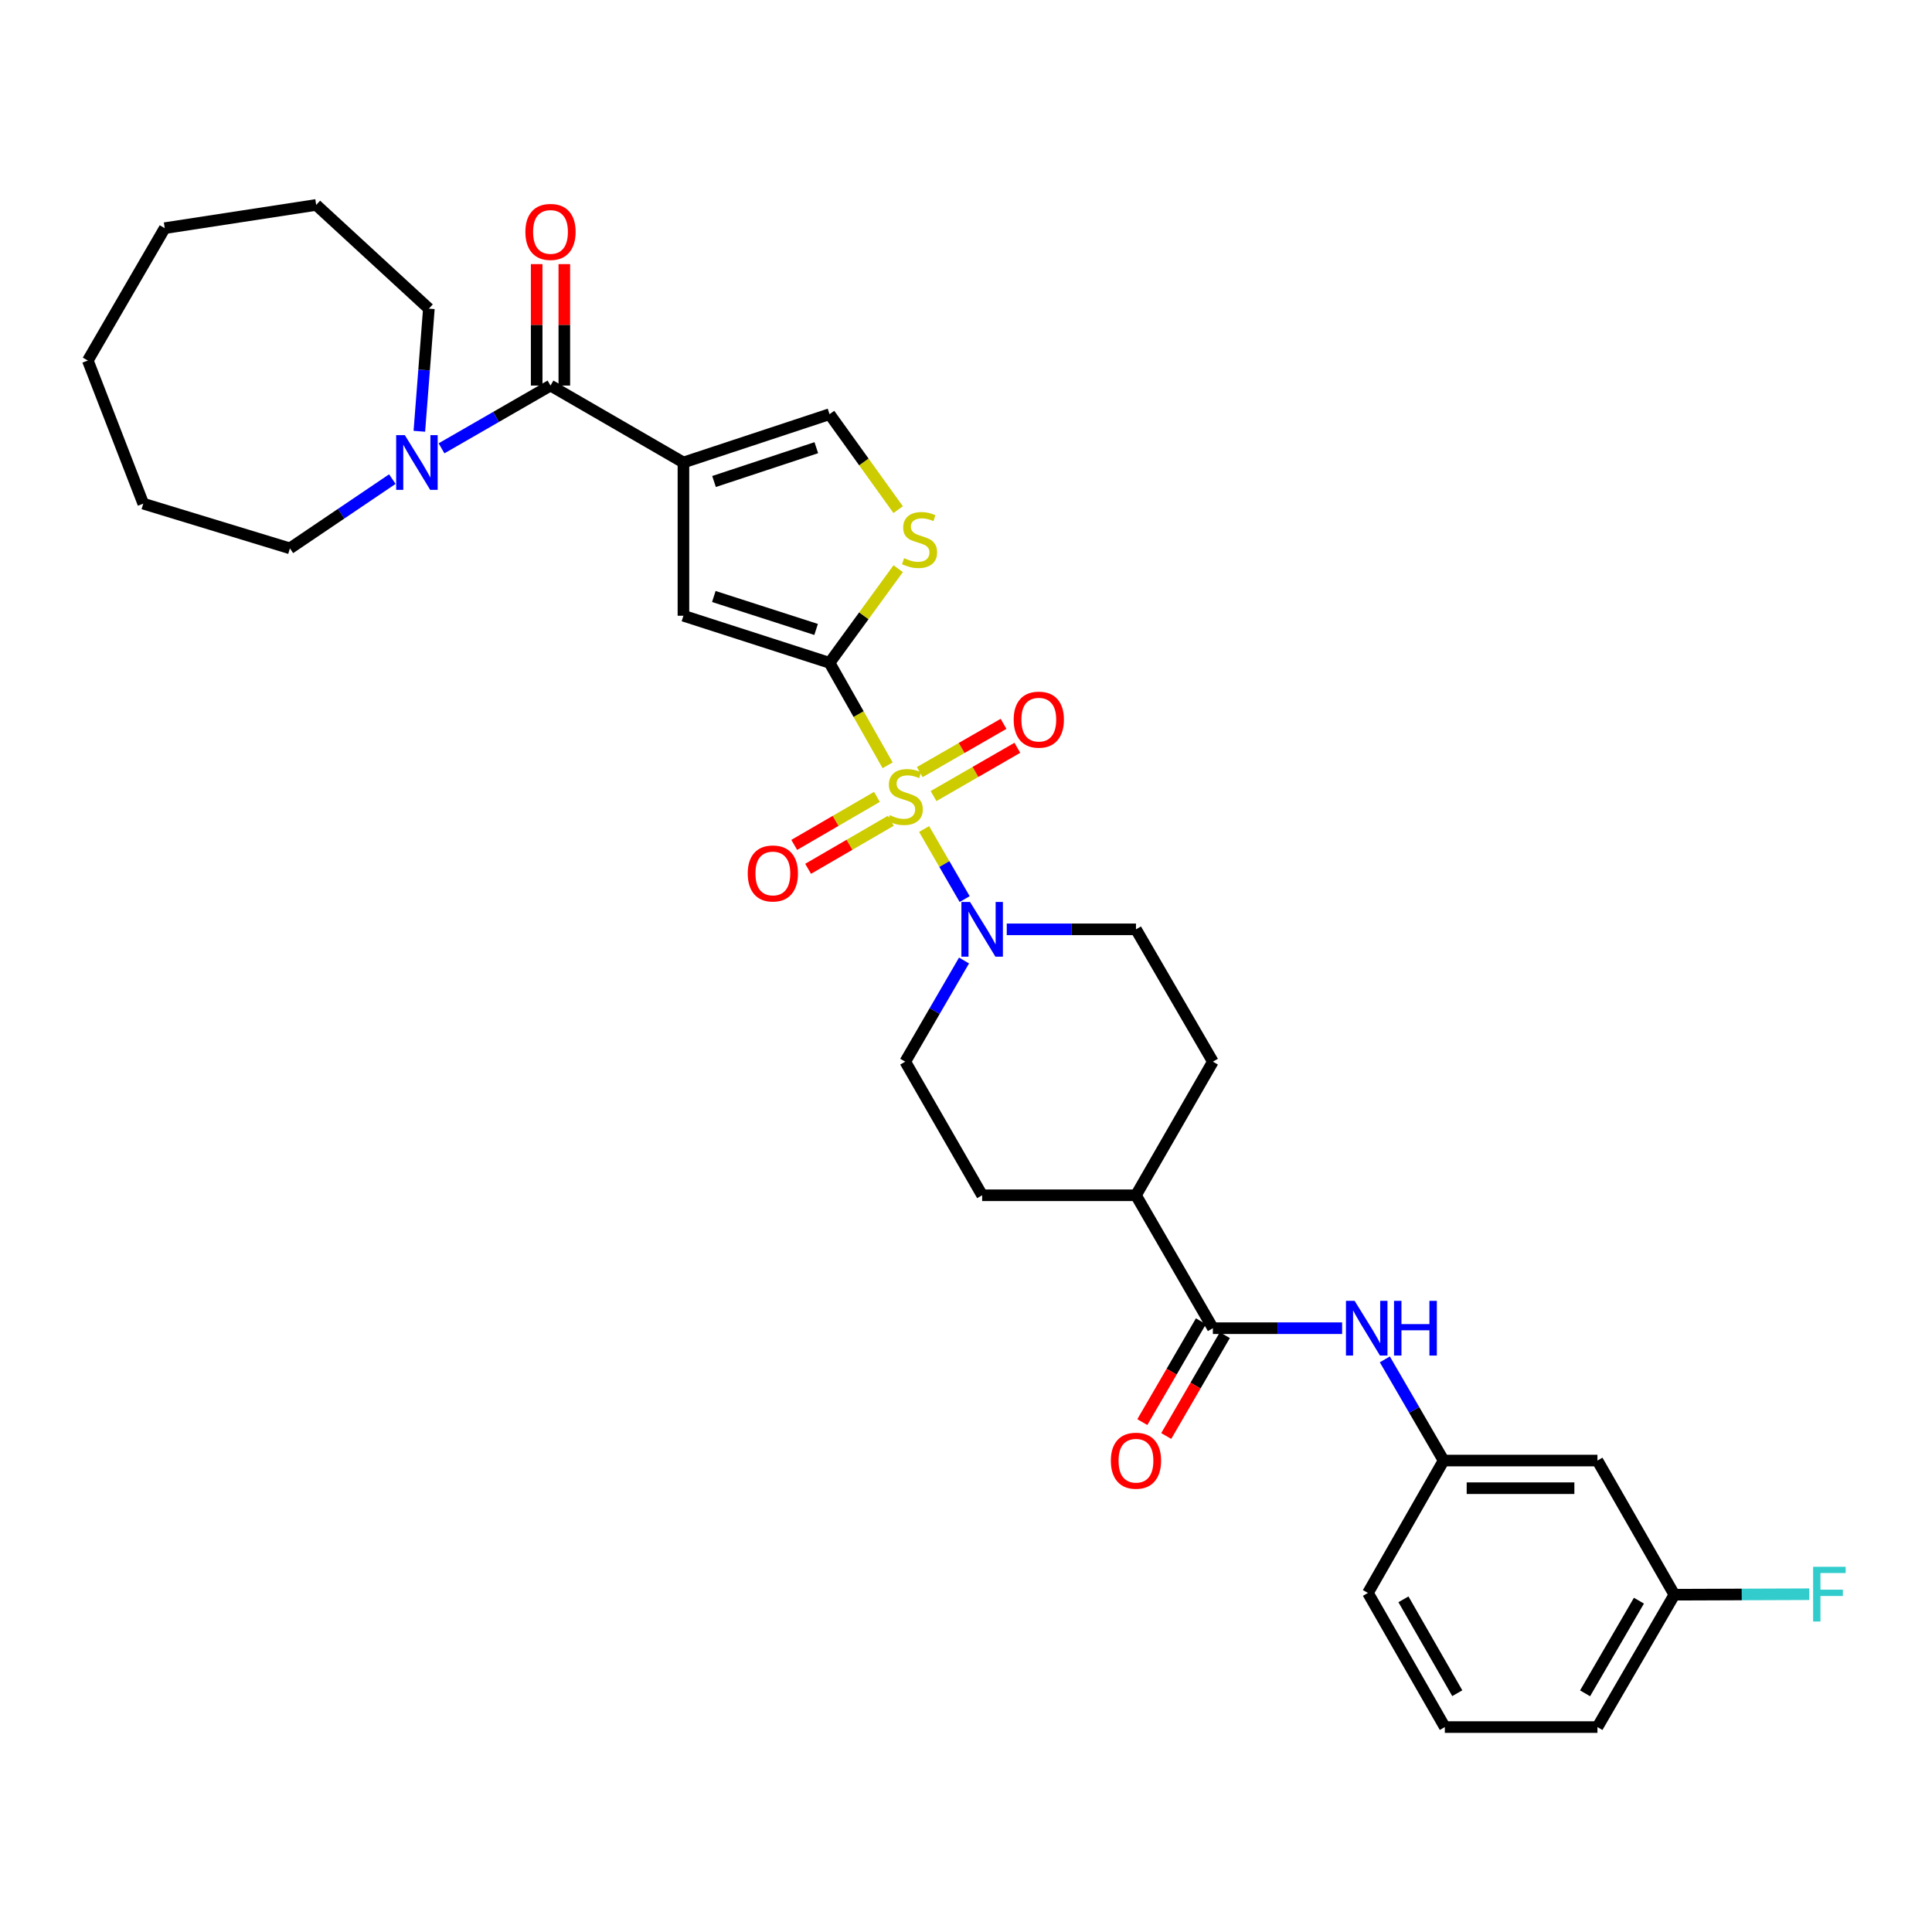 <?xml version='1.0' encoding='iso-8859-1'?>
<svg version='1.1' baseProfile='full'
              xmlns='http://www.w3.org/2000/svg'
                      xmlns:rdkit='http://www.rdkit.org/xml'
                      xmlns:xlink='http://www.w3.org/1999/xlink'
                  xml:space='preserve'
width='1000px' height='1000px' viewBox='0 0 1000 1000'>
<!-- END OF HEADER -->
<rect style='opacity:1.0;fill:#FFFFFF;stroke:none' width='1000' height='1000' x='0' y='0'> </rect>
<path class='bond-0' d='M 459.428,396.118 L 444.399,369.598' style='fill:none;fill-rule:evenodd;stroke:#CCCC00;stroke-width:6px;stroke-linecap:butt;stroke-linejoin:miter;stroke-opacity:1' />
<path class='bond-0' d='M 444.399,369.598 L 429.37,343.077' style='fill:none;fill-rule:evenodd;stroke:#000000;stroke-width:6px;stroke-linecap:butt;stroke-linejoin:miter;stroke-opacity:1' />
<path class='bond-4' d='M 478.314,429.092 L 488.807,447.228' style='fill:none;fill-rule:evenodd;stroke:#CCCC00;stroke-width:6px;stroke-linecap:butt;stroke-linejoin:miter;stroke-opacity:1' />
<path class='bond-4' d='M 488.807,447.228 L 499.3,465.364' style='fill:none;fill-rule:evenodd;stroke:#0000FF;stroke-width:6px;stroke-linecap:butt;stroke-linejoin:miter;stroke-opacity:1' />
<path class='bond-10' d='M 483.201,412.045 L 504.889,399.552' style='fill:none;fill-rule:evenodd;stroke:#CCCC00;stroke-width:6px;stroke-linecap:butt;stroke-linejoin:miter;stroke-opacity:1' />
<path class='bond-10' d='M 504.889,399.552 L 526.576,387.058' style='fill:none;fill-rule:evenodd;stroke:#FF0000;stroke-width:6px;stroke-linecap:butt;stroke-linejoin:miter;stroke-opacity:1' />
<path class='bond-10' d='M 476.058,399.646 L 497.745,387.152' style='fill:none;fill-rule:evenodd;stroke:#CCCC00;stroke-width:6px;stroke-linecap:butt;stroke-linejoin:miter;stroke-opacity:1' />
<path class='bond-10' d='M 497.745,387.152 L 519.433,374.659' style='fill:none;fill-rule:evenodd;stroke:#FF0000;stroke-width:6px;stroke-linecap:butt;stroke-linejoin:miter;stroke-opacity:1' />
<path class='bond-11' d='M 453.901,412.462 L 432.498,424.891' style='fill:none;fill-rule:evenodd;stroke:#CCCC00;stroke-width:6px;stroke-linecap:butt;stroke-linejoin:miter;stroke-opacity:1' />
<path class='bond-11' d='M 432.498,424.891 L 411.095,437.321' style='fill:none;fill-rule:evenodd;stroke:#FF0000;stroke-width:6px;stroke-linecap:butt;stroke-linejoin:miter;stroke-opacity:1' />
<path class='bond-11' d='M 461.087,424.836 L 439.684,437.266' style='fill:none;fill-rule:evenodd;stroke:#CCCC00;stroke-width:6px;stroke-linecap:butt;stroke-linejoin:miter;stroke-opacity:1' />
<path class='bond-11' d='M 439.684,437.266 L 418.282,449.695' style='fill:none;fill-rule:evenodd;stroke:#FF0000;stroke-width:6px;stroke-linecap:butt;stroke-linejoin:miter;stroke-opacity:1' />
<path class='bond-3' d='M 429.37,343.077 L 353.743,318.711' style='fill:none;fill-rule:evenodd;stroke:#000000;stroke-width:6px;stroke-linecap:butt;stroke-linejoin:miter;stroke-opacity:1' />
<path class='bond-3' d='M 422.414,325.802 L 369.475,308.746' style='fill:none;fill-rule:evenodd;stroke:#000000;stroke-width:6px;stroke-linecap:butt;stroke-linejoin:miter;stroke-opacity:1' />
<path class='bond-5' d='M 429.37,343.077 L 447.139,318.715' style='fill:none;fill-rule:evenodd;stroke:#000000;stroke-width:6px;stroke-linecap:butt;stroke-linejoin:miter;stroke-opacity:1' />
<path class='bond-5' d='M 447.139,318.715 L 464.908,294.352' style='fill:none;fill-rule:evenodd;stroke:#CCCC00;stroke-width:6px;stroke-linecap:butt;stroke-linejoin:miter;stroke-opacity:1' />
<path class='bond-1' d='M 353.743,239.387 L 353.743,318.711' style='fill:none;fill-rule:evenodd;stroke:#000000;stroke-width:6px;stroke-linecap:butt;stroke-linejoin:miter;stroke-opacity:1' />
<path class='bond-2' d='M 353.743,239.387 L 284.937,199.566' style='fill:none;fill-rule:evenodd;stroke:#000000;stroke-width:6px;stroke-linecap:butt;stroke-linejoin:miter;stroke-opacity:1' />
<path class='bond-33' d='M 353.743,239.387 L 429.37,214.385' style='fill:none;fill-rule:evenodd;stroke:#000000;stroke-width:6px;stroke-linecap:butt;stroke-linejoin:miter;stroke-opacity:1' />
<path class='bond-33' d='M 369.579,249.223 L 422.518,231.722' style='fill:none;fill-rule:evenodd;stroke:#000000;stroke-width:6px;stroke-linecap:butt;stroke-linejoin:miter;stroke-opacity:1' />
<path class='bond-8' d='M 284.937,199.566 L 256.734,215.809' style='fill:none;fill-rule:evenodd;stroke:#000000;stroke-width:6px;stroke-linecap:butt;stroke-linejoin:miter;stroke-opacity:1' />
<path class='bond-8' d='M 256.734,215.809 L 228.531,232.053' style='fill:none;fill-rule:evenodd;stroke:#0000FF;stroke-width:6px;stroke-linecap:butt;stroke-linejoin:miter;stroke-opacity:1' />
<path class='bond-15' d='M 292.092,199.566 L 292.092,168.136' style='fill:none;fill-rule:evenodd;stroke:#000000;stroke-width:6px;stroke-linecap:butt;stroke-linejoin:miter;stroke-opacity:1' />
<path class='bond-15' d='M 292.092,168.136 L 292.092,136.706' style='fill:none;fill-rule:evenodd;stroke:#FF0000;stroke-width:6px;stroke-linecap:butt;stroke-linejoin:miter;stroke-opacity:1' />
<path class='bond-15' d='M 277.782,199.566 L 277.782,168.136' style='fill:none;fill-rule:evenodd;stroke:#000000;stroke-width:6px;stroke-linecap:butt;stroke-linejoin:miter;stroke-opacity:1' />
<path class='bond-15' d='M 277.782,168.136 L 277.782,136.706' style='fill:none;fill-rule:evenodd;stroke:#FF0000;stroke-width:6px;stroke-linecap:butt;stroke-linejoin:miter;stroke-opacity:1' />
<path class='bond-13' d='M 521.091,481.024 L 554.534,481.024' style='fill:none;fill-rule:evenodd;stroke:#0000FF;stroke-width:6px;stroke-linecap:butt;stroke-linejoin:miter;stroke-opacity:1' />
<path class='bond-13' d='M 554.534,481.024 L 587.978,481.024' style='fill:none;fill-rule:evenodd;stroke:#000000;stroke-width:6px;stroke-linecap:butt;stroke-linejoin:miter;stroke-opacity:1' />
<path class='bond-14' d='M 498.98,497.164 L 483.768,523.342' style='fill:none;fill-rule:evenodd;stroke:#0000FF;stroke-width:6px;stroke-linecap:butt;stroke-linejoin:miter;stroke-opacity:1' />
<path class='bond-14' d='M 483.768,523.342 L 468.555,549.52' style='fill:none;fill-rule:evenodd;stroke:#000000;stroke-width:6px;stroke-linecap:butt;stroke-linejoin:miter;stroke-opacity:1' />
<path class='bond-6' d='M 464.889,263.787 L 447.13,239.086' style='fill:none;fill-rule:evenodd;stroke:#CCCC00;stroke-width:6px;stroke-linecap:butt;stroke-linejoin:miter;stroke-opacity:1' />
<path class='bond-6' d='M 447.13,239.086 L 429.37,214.385' style='fill:none;fill-rule:evenodd;stroke:#000000;stroke-width:6px;stroke-linecap:butt;stroke-linejoin:miter;stroke-opacity:1' />
<path class='bond-7' d='M 627.783,687.474 L 587.978,618.668' style='fill:none;fill-rule:evenodd;stroke:#000000;stroke-width:6px;stroke-linecap:butt;stroke-linejoin:miter;stroke-opacity:1' />
<path class='bond-9' d='M 627.783,687.474 L 661.231,687.474' style='fill:none;fill-rule:evenodd;stroke:#000000;stroke-width:6px;stroke-linecap:butt;stroke-linejoin:miter;stroke-opacity:1' />
<path class='bond-9' d='M 661.231,687.474 L 694.679,687.474' style='fill:none;fill-rule:evenodd;stroke:#0000FF;stroke-width:6px;stroke-linecap:butt;stroke-linejoin:miter;stroke-opacity:1' />
<path class='bond-17' d='M 621.597,683.879 L 606.43,709.981' style='fill:none;fill-rule:evenodd;stroke:#000000;stroke-width:6px;stroke-linecap:butt;stroke-linejoin:miter;stroke-opacity:1' />
<path class='bond-17' d='M 606.43,709.981 L 591.264,736.083' style='fill:none;fill-rule:evenodd;stroke:#FF0000;stroke-width:6px;stroke-linecap:butt;stroke-linejoin:miter;stroke-opacity:1' />
<path class='bond-17' d='M 633.97,691.069 L 618.803,717.17' style='fill:none;fill-rule:evenodd;stroke:#000000;stroke-width:6px;stroke-linecap:butt;stroke-linejoin:miter;stroke-opacity:1' />
<path class='bond-17' d='M 618.803,717.17 L 603.636,743.272' style='fill:none;fill-rule:evenodd;stroke:#FF0000;stroke-width:6px;stroke-linecap:butt;stroke-linejoin:miter;stroke-opacity:1' />
<path class='bond-23' d='M 217.052,223.23 L 219.517,191.496' style='fill:none;fill-rule:evenodd;stroke:#0000FF;stroke-width:6px;stroke-linecap:butt;stroke-linejoin:miter;stroke-opacity:1' />
<path class='bond-23' d='M 219.517,191.496 L 221.982,159.761' style='fill:none;fill-rule:evenodd;stroke:#000000;stroke-width:6px;stroke-linecap:butt;stroke-linejoin:miter;stroke-opacity:1' />
<path class='bond-24' d='M 203.073,247.987 L 176.566,265.903' style='fill:none;fill-rule:evenodd;stroke:#0000FF;stroke-width:6px;stroke-linecap:butt;stroke-linejoin:miter;stroke-opacity:1' />
<path class='bond-24' d='M 176.566,265.903 L 150.059,283.819' style='fill:none;fill-rule:evenodd;stroke:#000000;stroke-width:6px;stroke-linecap:butt;stroke-linejoin:miter;stroke-opacity:1' />
<path class='bond-16' d='M 716.788,703.615 L 732.001,729.796' style='fill:none;fill-rule:evenodd;stroke:#0000FF;stroke-width:6px;stroke-linecap:butt;stroke-linejoin:miter;stroke-opacity:1' />
<path class='bond-16' d='M 732.001,729.796 L 747.214,755.978' style='fill:none;fill-rule:evenodd;stroke:#000000;stroke-width:6px;stroke-linecap:butt;stroke-linejoin:miter;stroke-opacity:1' />
<path class='bond-12' d='M 587.978,618.668 L 508.36,618.668' style='fill:none;fill-rule:evenodd;stroke:#000000;stroke-width:6px;stroke-linecap:butt;stroke-linejoin:miter;stroke-opacity:1' />
<path class='bond-32' d='M 587.978,618.668 L 627.783,549.52' style='fill:none;fill-rule:evenodd;stroke:#000000;stroke-width:6px;stroke-linecap:butt;stroke-linejoin:miter;stroke-opacity:1' />
<path class='bond-19' d='M 587.978,481.024 L 627.783,549.52' style='fill:none;fill-rule:evenodd;stroke:#000000;stroke-width:6px;stroke-linecap:butt;stroke-linejoin:miter;stroke-opacity:1' />
<path class='bond-20' d='M 468.555,549.52 L 508.36,618.668' style='fill:none;fill-rule:evenodd;stroke:#000000;stroke-width:6px;stroke-linecap:butt;stroke-linejoin:miter;stroke-opacity:1' />
<path class='bond-18' d='M 747.214,755.978 L 826.832,755.978' style='fill:none;fill-rule:evenodd;stroke:#000000;stroke-width:6px;stroke-linecap:butt;stroke-linejoin:miter;stroke-opacity:1' />
<path class='bond-18' d='M 759.157,770.288 L 814.89,770.288' style='fill:none;fill-rule:evenodd;stroke:#000000;stroke-width:6px;stroke-linecap:butt;stroke-linejoin:miter;stroke-opacity:1' />
<path class='bond-26' d='M 747.214,755.978 L 708.037,824.506' style='fill:none;fill-rule:evenodd;stroke:#000000;stroke-width:6px;stroke-linecap:butt;stroke-linejoin:miter;stroke-opacity:1' />
<path class='bond-21' d='M 826.832,755.978 L 866.653,825.42' style='fill:none;fill-rule:evenodd;stroke:#000000;stroke-width:6px;stroke-linecap:butt;stroke-linejoin:miter;stroke-opacity:1' />
<path class='bond-22' d='M 866.653,825.42 L 901.559,825.292' style='fill:none;fill-rule:evenodd;stroke:#000000;stroke-width:6px;stroke-linecap:butt;stroke-linejoin:miter;stroke-opacity:1' />
<path class='bond-22' d='M 901.559,825.292 L 936.465,825.164' style='fill:none;fill-rule:evenodd;stroke:#33CCCC;stroke-width:6px;stroke-linecap:butt;stroke-linejoin:miter;stroke-opacity:1' />
<path class='bond-35' d='M 866.653,825.42 L 826.832,893.932' style='fill:none;fill-rule:evenodd;stroke:#000000;stroke-width:6px;stroke-linecap:butt;stroke-linejoin:miter;stroke-opacity:1' />
<path class='bond-35' d='M 848.308,828.506 L 820.434,876.465' style='fill:none;fill-rule:evenodd;stroke:#000000;stroke-width:6px;stroke-linecap:butt;stroke-linejoin:miter;stroke-opacity:1' />
<path class='bond-28' d='M 221.982,159.761 L 163.653,106.068' style='fill:none;fill-rule:evenodd;stroke:#000000;stroke-width:6px;stroke-linecap:butt;stroke-linejoin:miter;stroke-opacity:1' />
<path class='bond-29' d='M 150.059,283.819 L 74.154,260.685' style='fill:none;fill-rule:evenodd;stroke:#000000;stroke-width:6px;stroke-linecap:butt;stroke-linejoin:miter;stroke-opacity:1' />
<path class='bond-25' d='M 747.842,893.932 L 708.037,824.506' style='fill:none;fill-rule:evenodd;stroke:#000000;stroke-width:6px;stroke-linecap:butt;stroke-linejoin:miter;stroke-opacity:1' />
<path class='bond-25' d='M 754.286,876.401 L 726.422,827.803' style='fill:none;fill-rule:evenodd;stroke:#000000;stroke-width:6px;stroke-linecap:butt;stroke-linejoin:miter;stroke-opacity:1' />
<path class='bond-27' d='M 747.842,893.932 L 826.832,893.932' style='fill:none;fill-rule:evenodd;stroke:#000000;stroke-width:6px;stroke-linecap:butt;stroke-linejoin:miter;stroke-opacity:1' />
<path class='bond-31' d='M 163.653,106.068 L 85.26,118.096' style='fill:none;fill-rule:evenodd;stroke:#000000;stroke-width:6px;stroke-linecap:butt;stroke-linejoin:miter;stroke-opacity:1' />
<path class='bond-30' d='M 74.154,260.685 L 45.455,186.608' style='fill:none;fill-rule:evenodd;stroke:#000000;stroke-width:6px;stroke-linecap:butt;stroke-linejoin:miter;stroke-opacity:1' />
<path class='bond-34' d='M 45.455,186.608 L 85.26,118.096' style='fill:none;fill-rule:evenodd;stroke:#000000;stroke-width:6px;stroke-linecap:butt;stroke-linejoin:miter;stroke-opacity:1' />
<path  class='atom-0' d='M 460.555 421.945
Q 460.875 422.065, 462.195 422.625
Q 463.515 423.185, 464.955 423.545
Q 466.435 423.865, 467.875 423.865
Q 470.555 423.865, 472.115 422.585
Q 473.675 421.265, 473.675 418.985
Q 473.675 417.425, 472.875 416.465
Q 472.115 415.505, 470.915 414.985
Q 469.715 414.465, 467.715 413.865
Q 465.195 413.105, 463.675 412.385
Q 462.195 411.665, 461.115 410.145
Q 460.075 408.625, 460.075 406.065
Q 460.075 402.505, 462.475 400.305
Q 464.915 398.105, 469.715 398.105
Q 472.995 398.105, 476.715 399.665
L 475.795 402.745
Q 472.395 401.345, 469.835 401.345
Q 467.075 401.345, 465.555 402.505
Q 464.035 403.625, 464.075 405.585
Q 464.075 407.105, 464.835 408.025
Q 465.635 408.945, 466.755 409.465
Q 467.915 409.985, 469.835 410.585
Q 472.395 411.385, 473.915 412.185
Q 475.435 412.985, 476.515 414.625
Q 477.635 416.225, 477.635 418.985
Q 477.635 422.905, 474.995 425.025
Q 472.395 427.105, 468.035 427.105
Q 465.515 427.105, 463.595 426.545
Q 461.715 426.025, 459.475 425.105
L 460.555 421.945
' fill='#CCCC00'/>
<path  class='atom-5' d='M 502.1 466.864
L 511.38 481.864
Q 512.3 483.344, 513.78 486.024
Q 515.26 488.704, 515.34 488.864
L 515.34 466.864
L 519.1 466.864
L 519.1 495.184
L 515.22 495.184
L 505.26 478.784
Q 504.1 476.864, 502.86 474.664
Q 501.66 472.464, 501.3 471.784
L 501.3 495.184
L 497.62 495.184
L 497.62 466.864
L 502.1 466.864
' fill='#0000FF'/>
<path  class='atom-6' d='M 467.964 288.912
Q 468.284 289.032, 469.604 289.592
Q 470.924 290.152, 472.364 290.512
Q 473.844 290.832, 475.284 290.832
Q 477.964 290.832, 479.524 289.552
Q 481.084 288.232, 481.084 285.952
Q 481.084 284.392, 480.284 283.432
Q 479.524 282.472, 478.324 281.952
Q 477.124 281.432, 475.124 280.832
Q 472.604 280.072, 471.084 279.352
Q 469.604 278.632, 468.524 277.112
Q 467.484 275.592, 467.484 273.032
Q 467.484 269.472, 469.884 267.272
Q 472.324 265.072, 477.124 265.072
Q 480.404 265.072, 484.124 266.632
L 483.204 269.712
Q 479.804 268.312, 477.244 268.312
Q 474.484 268.312, 472.964 269.472
Q 471.444 270.592, 471.484 272.552
Q 471.484 274.072, 472.244 274.992
Q 473.044 275.912, 474.164 276.432
Q 475.324 276.952, 477.244 277.552
Q 479.804 278.352, 481.324 279.152
Q 482.844 279.952, 483.924 281.592
Q 485.044 283.192, 485.044 285.952
Q 485.044 289.872, 482.404 291.992
Q 479.804 294.072, 475.444 294.072
Q 472.924 294.072, 471.004 293.512
Q 469.124 292.992, 466.884 292.072
L 467.964 288.912
' fill='#CCCC00'/>
<path  class='atom-9' d='M 209.537 225.227
L 218.817 240.227
Q 219.737 241.707, 221.217 244.387
Q 222.697 247.067, 222.777 247.227
L 222.777 225.227
L 226.537 225.227
L 226.537 253.547
L 222.657 253.547
L 212.697 237.147
Q 211.537 235.227, 210.297 233.027
Q 209.097 230.827, 208.737 230.147
L 208.737 253.547
L 205.057 253.547
L 205.057 225.227
L 209.537 225.227
' fill='#0000FF'/>
<path  class='atom-10' d='M 701.149 673.314
L 710.429 688.314
Q 711.349 689.794, 712.829 692.474
Q 714.309 695.154, 714.389 695.314
L 714.389 673.314
L 718.149 673.314
L 718.149 701.634
L 714.269 701.634
L 704.309 685.234
Q 703.149 683.314, 701.909 681.114
Q 700.709 678.914, 700.349 678.234
L 700.349 701.634
L 696.669 701.634
L 696.669 673.314
L 701.149 673.314
' fill='#0000FF'/>
<path  class='atom-10' d='M 721.549 673.314
L 725.389 673.314
L 725.389 685.354
L 739.869 685.354
L 739.869 673.314
L 743.709 673.314
L 743.709 701.634
L 739.869 701.634
L 739.869 688.554
L 725.389 688.554
L 725.389 701.634
L 721.549 701.634
L 721.549 673.314
' fill='#0000FF'/>
<path  class='atom-11' d='M 524.679 372.484
Q 524.679 365.684, 528.039 361.884
Q 531.399 358.084, 537.679 358.084
Q 543.959 358.084, 547.319 361.884
Q 550.679 365.684, 550.679 372.484
Q 550.679 379.364, 547.279 383.284
Q 543.879 387.164, 537.679 387.164
Q 531.439 387.164, 528.039 383.284
Q 524.679 379.404, 524.679 372.484
M 537.679 383.964
Q 541.999 383.964, 544.319 381.084
Q 546.679 378.164, 546.679 372.484
Q 546.679 366.924, 544.319 364.124
Q 541.999 361.284, 537.679 361.284
Q 533.359 361.284, 530.999 364.084
Q 528.679 366.884, 528.679 372.484
Q 528.679 378.204, 530.999 381.084
Q 533.359 383.964, 537.679 383.964
' fill='#FF0000'/>
<path  class='atom-12' d='M 387.027 452.102
Q 387.027 445.302, 390.387 441.502
Q 393.747 437.702, 400.027 437.702
Q 406.307 437.702, 409.667 441.502
Q 413.027 445.302, 413.027 452.102
Q 413.027 458.982, 409.627 462.902
Q 406.227 466.782, 400.027 466.782
Q 393.787 466.782, 390.387 462.902
Q 387.027 459.022, 387.027 452.102
M 400.027 463.582
Q 404.347 463.582, 406.667 460.702
Q 409.027 457.782, 409.027 452.102
Q 409.027 446.542, 406.667 443.742
Q 404.347 440.902, 400.027 440.902
Q 395.707 440.902, 393.347 443.702
Q 391.027 446.502, 391.027 452.102
Q 391.027 457.822, 393.347 460.702
Q 395.707 463.582, 400.027 463.582
' fill='#FF0000'/>
<path  class='atom-16' d='M 271.937 120.036
Q 271.937 113.236, 275.297 109.436
Q 278.657 105.636, 284.937 105.636
Q 291.217 105.636, 294.577 109.436
Q 297.937 113.236, 297.937 120.036
Q 297.937 126.916, 294.537 130.836
Q 291.137 134.716, 284.937 134.716
Q 278.697 134.716, 275.297 130.836
Q 271.937 126.956, 271.937 120.036
M 284.937 131.516
Q 289.257 131.516, 291.577 128.636
Q 293.937 125.716, 293.937 120.036
Q 293.937 114.476, 291.577 111.676
Q 289.257 108.836, 284.937 108.836
Q 280.617 108.836, 278.257 111.636
Q 275.937 114.436, 275.937 120.036
Q 275.937 125.756, 278.257 128.636
Q 280.617 131.516, 284.937 131.516
' fill='#FF0000'/>
<path  class='atom-18' d='M 574.978 756.058
Q 574.978 749.258, 578.338 745.458
Q 581.698 741.658, 587.978 741.658
Q 594.258 741.658, 597.618 745.458
Q 600.978 749.258, 600.978 756.058
Q 600.978 762.938, 597.578 766.858
Q 594.178 770.738, 587.978 770.738
Q 581.738 770.738, 578.338 766.858
Q 574.978 762.978, 574.978 756.058
M 587.978 767.538
Q 592.298 767.538, 594.618 764.658
Q 596.978 761.738, 596.978 756.058
Q 596.978 750.498, 594.618 747.698
Q 592.298 744.858, 587.978 744.858
Q 583.658 744.858, 581.298 747.658
Q 578.978 750.458, 578.978 756.058
Q 578.978 761.778, 581.298 764.658
Q 583.658 767.538, 587.978 767.538
' fill='#FF0000'/>
<path  class='atom-23' d='M 938.471 810.966
L 955.311 810.966
L 955.311 814.206
L 942.271 814.206
L 942.271 822.806
L 953.871 822.806
L 953.871 826.086
L 942.271 826.086
L 942.271 839.286
L 938.471 839.286
L 938.471 810.966
' fill='#33CCCC'/>
</svg>
